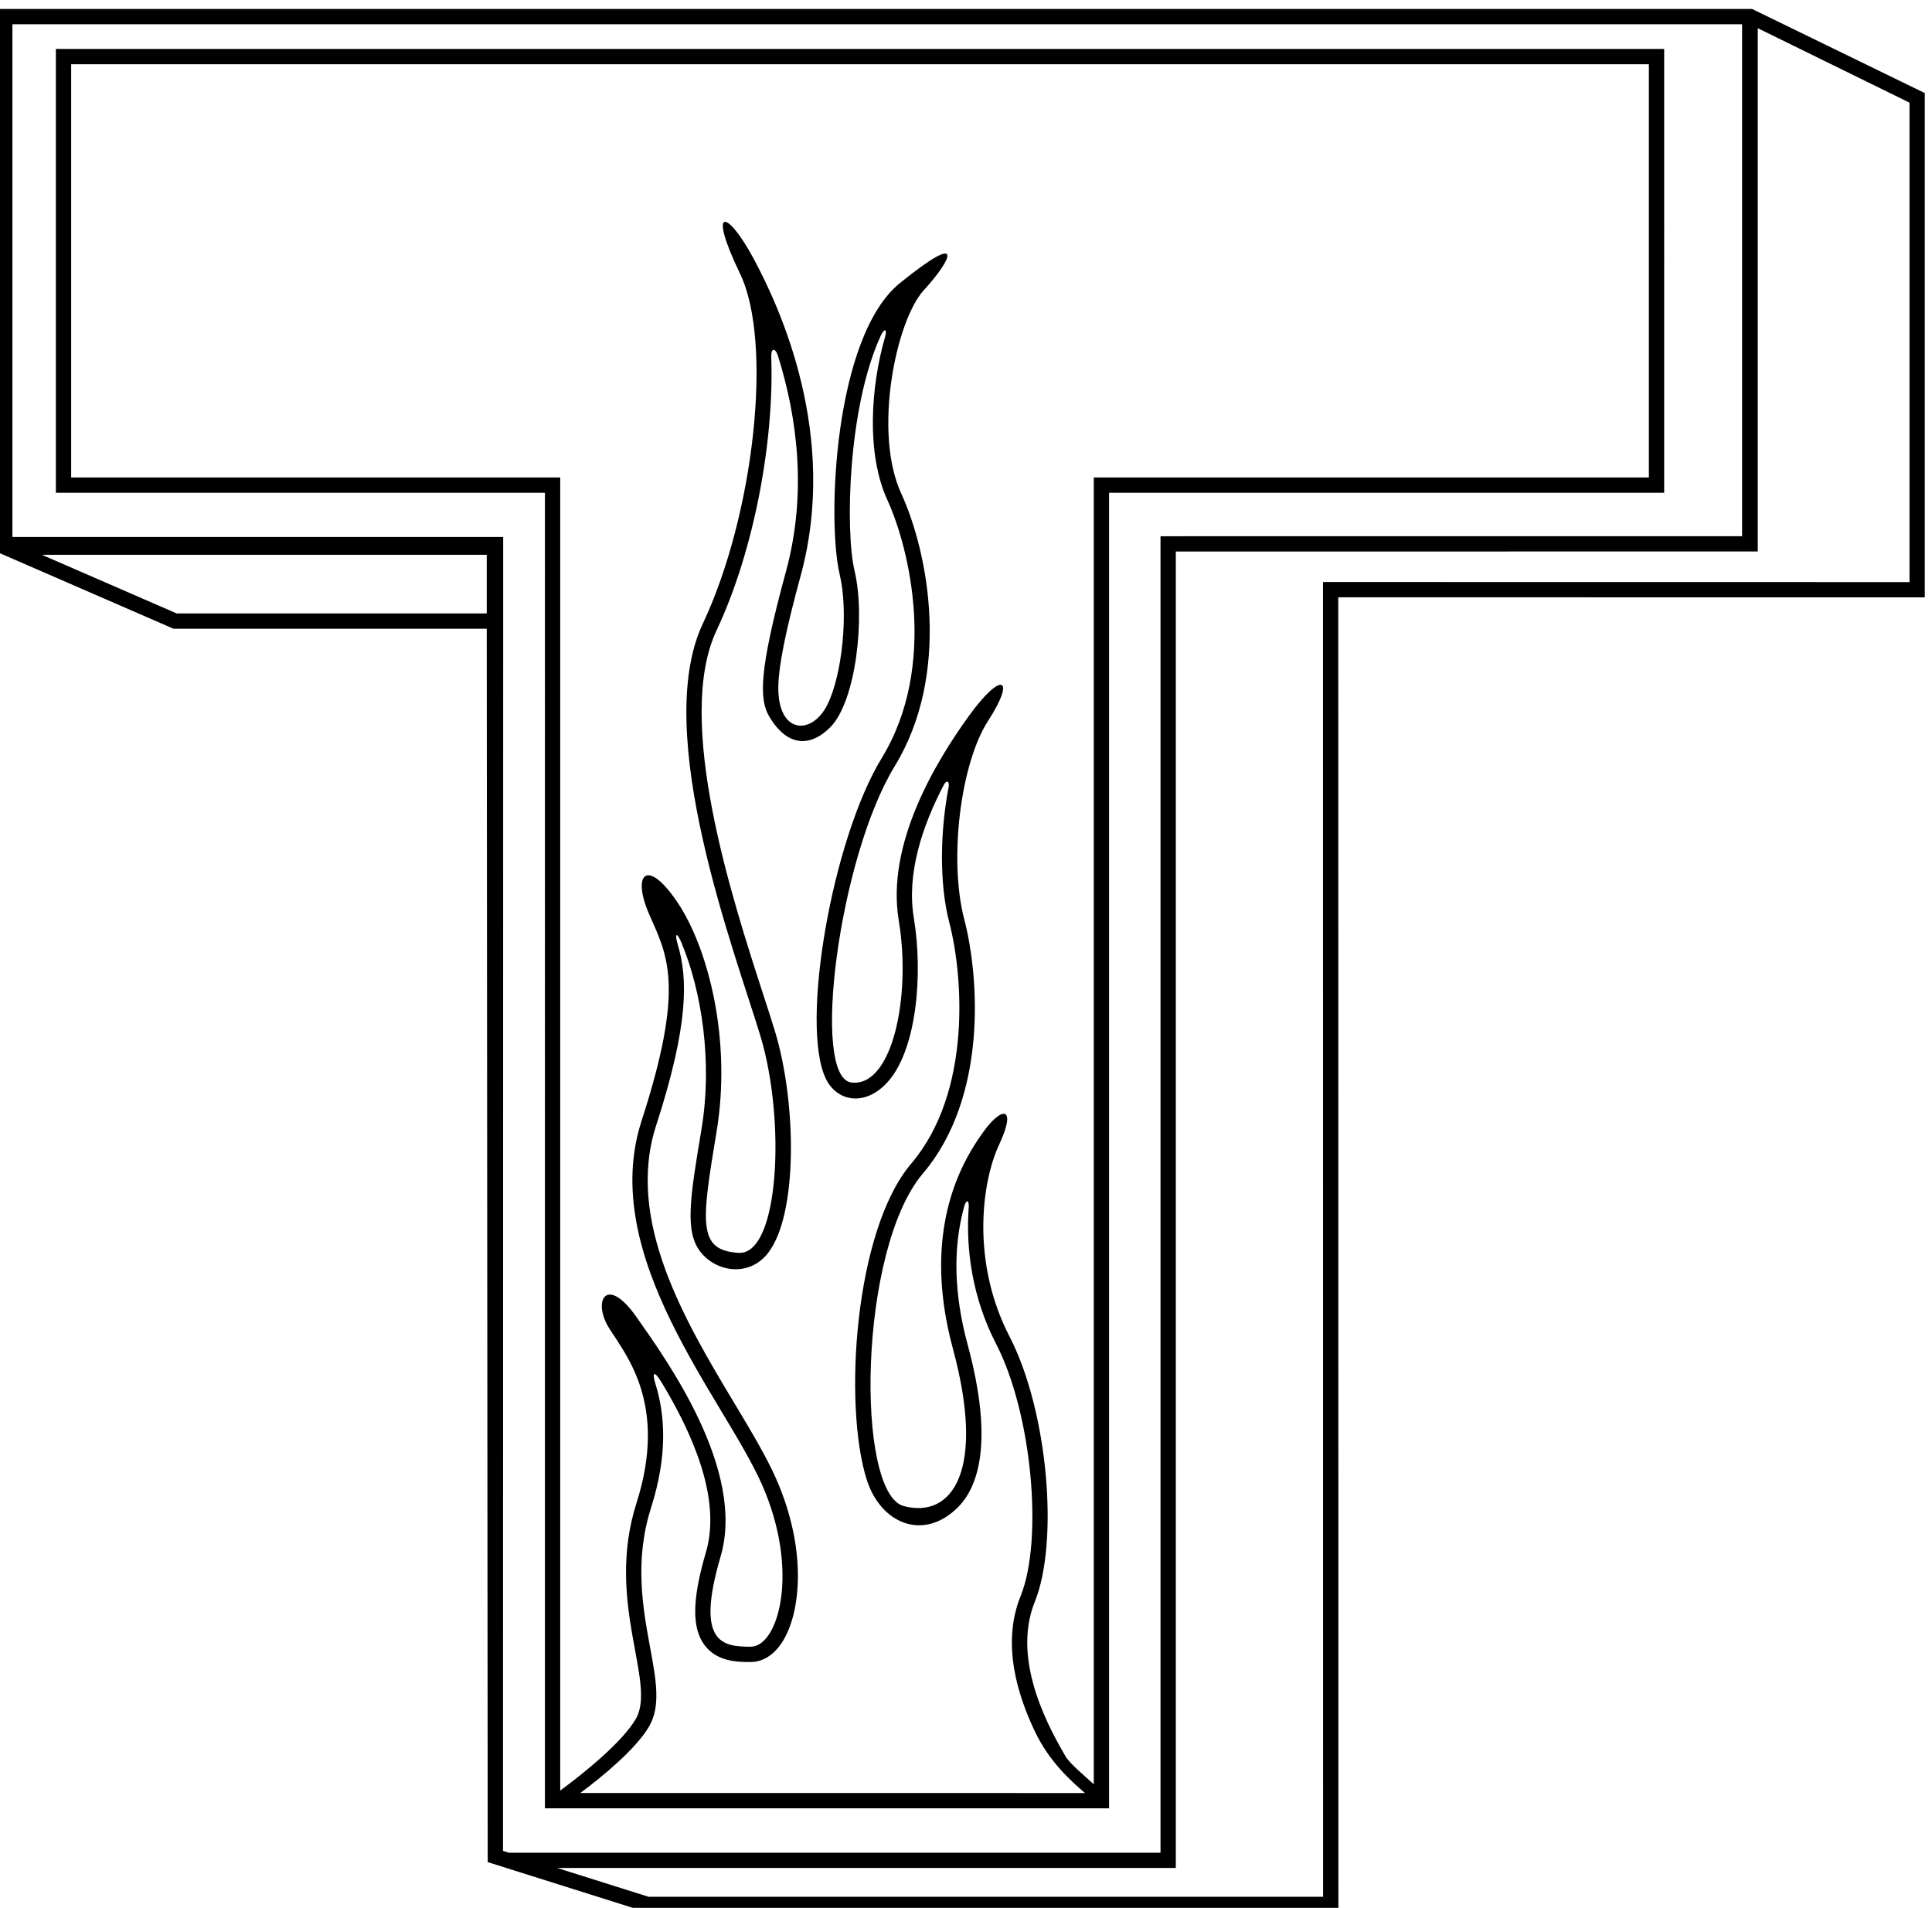 <?xml version="1.0" encoding="UTF-8" standalone="no"?>
<svg xmlns:inkscape="http://www.inkscape.org/namespaces/inkscape" xmlns:sodipodi="http://sodipodi.sourceforge.net/DTD/sodipodi-0.dtd" xmlns="http://www.w3.org/2000/svg" xmlns:svg="http://www.w3.org/2000/svg" version="1.1" id="svg1" width="410.017" height="404.899" viewBox="0 0 410.017 404.899">
  <defs id="defs1"></defs>
  <g id="g1" transform="translate(-202.075,-293.551)">
    <path id="path1" d="M 4174.84,5654.57 H 1608.52 v -708.18 h 780.37 V 2847.14 h 900.16 v 2099.25 h 885.79 z M 2445.34,2871.55 c 34.79,25.81 89.13,70.59 109.79,106.3 18.83,32.53 11.21,73.85 1.57,126.15 -11.34,61.51 -25.46,138.05 1.53,222.83 26.97,84.7 22.09,148.82 7.12,197.13 -6.44,20.81 -1.51,21.4 9.81,2.64 47.98,-79.43 95.97,-184.68 70.62,-270.88 -22.07,-75.01 -22.75,-120.7 -2.22,-148.14 20.18,-26.96 53.61,-26.96 73.59,-26.96 19.15,0 36.92,11.09 50.04,31.24 30.45,46.76 40.4,148.65 -9.69,261.87 -15.61,35.3 -40.09,76.11 -66,119.32 -77.8,129.72 -174.62,291.17 -125.17,443.66 52.44,161.69 50.53,235.45 34.47,288.86 -5.3,17.65 -1.77,21.54 6.33,1.96 31.43,-76.08 49.68,-188.06 31.51,-297.08 -18.1,-108.64 -27.19,-163.16 -1.28,-195.76 25.62,-32.23 77.26,-39.72 107.12,-1.98 48.4,61.15 45.98,240.45 11.61,353.89 -5.19,17.11 -11.72,37.25 -19.28,60.56 -49.47,152.5 -141.56,436.36 -74.02,579.68 60.05,127.42 92.1,302.8 87.22,436.45 -0.52,14.3 6.53,15.12 10.87,1.19 30.04,-96.41 47.04,-217.56 12.51,-344.14 -43.34,-158.92 -42.71,-203.89 -26.39,-231.29 28.17,-47.29 64.39,-49.55 97.02,-17.04 40.97,40.84 56.65,175.47 38.9,250.02 -14.85,62.35 -11.02,260.03 41.78,374.83 5.96,12.95 10.7,11.07 6.8,-2.4 -23.04,-79.64 -29.67,-186.46 3.54,-258.92 36.08,-78.7 80.67,-266.22 -8.76,-412.56 -78.92,-129.15 -130.61,-425.53 -89.19,-511.49 17.27,-35.85 60.7,-45 96.45,-7.76 48.72,50.75 59.03,174.04 43.99,264.27 -11.66,70 12.9,145.47 47.78,212.13 4.59,8.77 9.58,6.14 7.64,-4.04 -13.79,-72.16 -14.68,-154.64 1.26,-215.75 21.59,-82.78 36.67,-269.66 -60.87,-384.48 -90.85,-106.96 -108.34,-385.38 -71.18,-503.56 22.59,-71.83 91.5,-99.41 146.08,-44.43 30.6,30.81 58.06,100.82 15.14,259.31 -21.87,80.73 -23.65,154.39 -5.5,220.23 3.21,11.68 8.15,10.89 7.24,-1.44 -4.94,-66.87 6.07,-144.92 43.47,-217.22 57.56,-111.29 75.7,-313.08 39.3,-403.04 -31.19,-77.12 -3.74,-160.08 22.79,-215.83 22.69,-47.67 56.06,-77.74 79.89,-98.33 z m 1705.1,2099.24 H 3264.65 V 2885.55 c -15.21,13.93 -38.68,33.22 -45.39,45.06 -20.75,36.57 -87.84,149.32 -48.75,245.94 39.1,96.64 20.75,305.48 -40.25,423.41 -61,117.94 -45.07,245.27 -16.6,306.27 28.47,61 4.94,61.81 -24.49,21.25 -29.42,-40.55 -102.21,-151.48 -49.35,-346.68 52.87,-195.2 -1.06,-271.7 -78.32,-251.37 -77.27,20.34 -72.77,409.12 30.44,530.64 103.22,121.52 90.28,312.89 65.88,406.43 -24.4,93.53 -6.35,247.07 38.38,316.2 44.73,69.13 21.89,80.54 -30.98,7.34 -52.87,-73.2 -132.09,-204.05 -111.76,-326.05 20.34,-122 -10.56,-266.77 -75.62,-258.63 -65.07,8.13 -20.2,358.5 69.27,504.9 89.46,146.4 54.84,337.85 10.11,435.45 -44.73,97.6 -8.4,275.22 36.33,324.02 44.74,48.8 67.75,96.88 -37.98,11.48 -105.73,-85.4 -116.72,-379.43 -96.39,-464.83 14.55,-61.1 3.98,-160.15 -19.34,-207.66 -24.82,-50.55 -80.42,-47.92 -78.5,29.89 0.8,32.39 11.16,85.7 35.59,175.31 61.01,223.67 -32.52,426.92 -74.92,505.84 -42.39,78.92 -74.6,85.9 -21.73,-23.9 52.87,-109.8 22.41,-384.68 -59.56,-558.62 -81.97,-173.94 51.35,-523.51 92.01,-657.72 40.67,-134.2 30.13,-350.06 -34.94,-346 -65.07,4.07 -59.49,46.52 -35.08,192.91 24.4,146.41 -12.98,292.38 -61.78,365.58 -48.8,73.2 -74.08,46.69 -45.61,-18.37 28.47,-65.07 58.04,-112.81 -12.2,-329.41 -70.24,-216.59 131.36,-443.16 192.07,-580.38 60.71,-137.21 26.7,-258.83 -18.04,-258.83 -44.73,0 -88.63,5.55 -47.97,143.82 40.67,138.27 -86.32,314.04 -134.2,382.26 -47.87,68.22 -70.78,25.7 -43.82,-17.51 26.96,-43.22 94.18,-121.21 43.82,-279.36 -50.35,-158.14 32.56,-286.22 -0.96,-344.16 -21.71,-37.5 -82.89,-86.74 -120.73,-114.6 v 2095.32 h -780.37 v 659.38 h 2517.52 v -659.38" style="fill:#000000;fill-opacity:1;fill-rule:nonzero;stroke:none" transform="matrix(0.133,0,0,-0.133,0,1056)"></path>
    <path id="path2" d="m 4590.69,5584.17 -275.55,134.2 H 1515.56 v -866.88 l 280.6,-122.04 h 499.88 l 1.55,-1968.12 252.8,-79.7 h 1104.63 l -0.23,2097.96 935.9,-0.14 z M 2296.04,4753.84 h -494.8 l -215.15,93.59 h 709.95 z m 25.96,-1974.62 0.29,2096.62 h -783.12 v 818.13 h 2760 v -816.88 l -928.01,-0.07 V 2776.33 H 2331.18 Z m 2244.29,2024.62 -935.87,0.13 0.17,-2097.94 H 2554.14 l -145.57,45.9 h 986.99 v 2100.73 l 928.61,0.06 v 835 l 242.12,-118.81 v -765.07" style="fill:#000000;fill-opacity:1;fill-rule:nonzero;stroke:none" transform="matrix(0.133,0,0,-0.133,0,1056)"></path>
  </g>
</svg>
